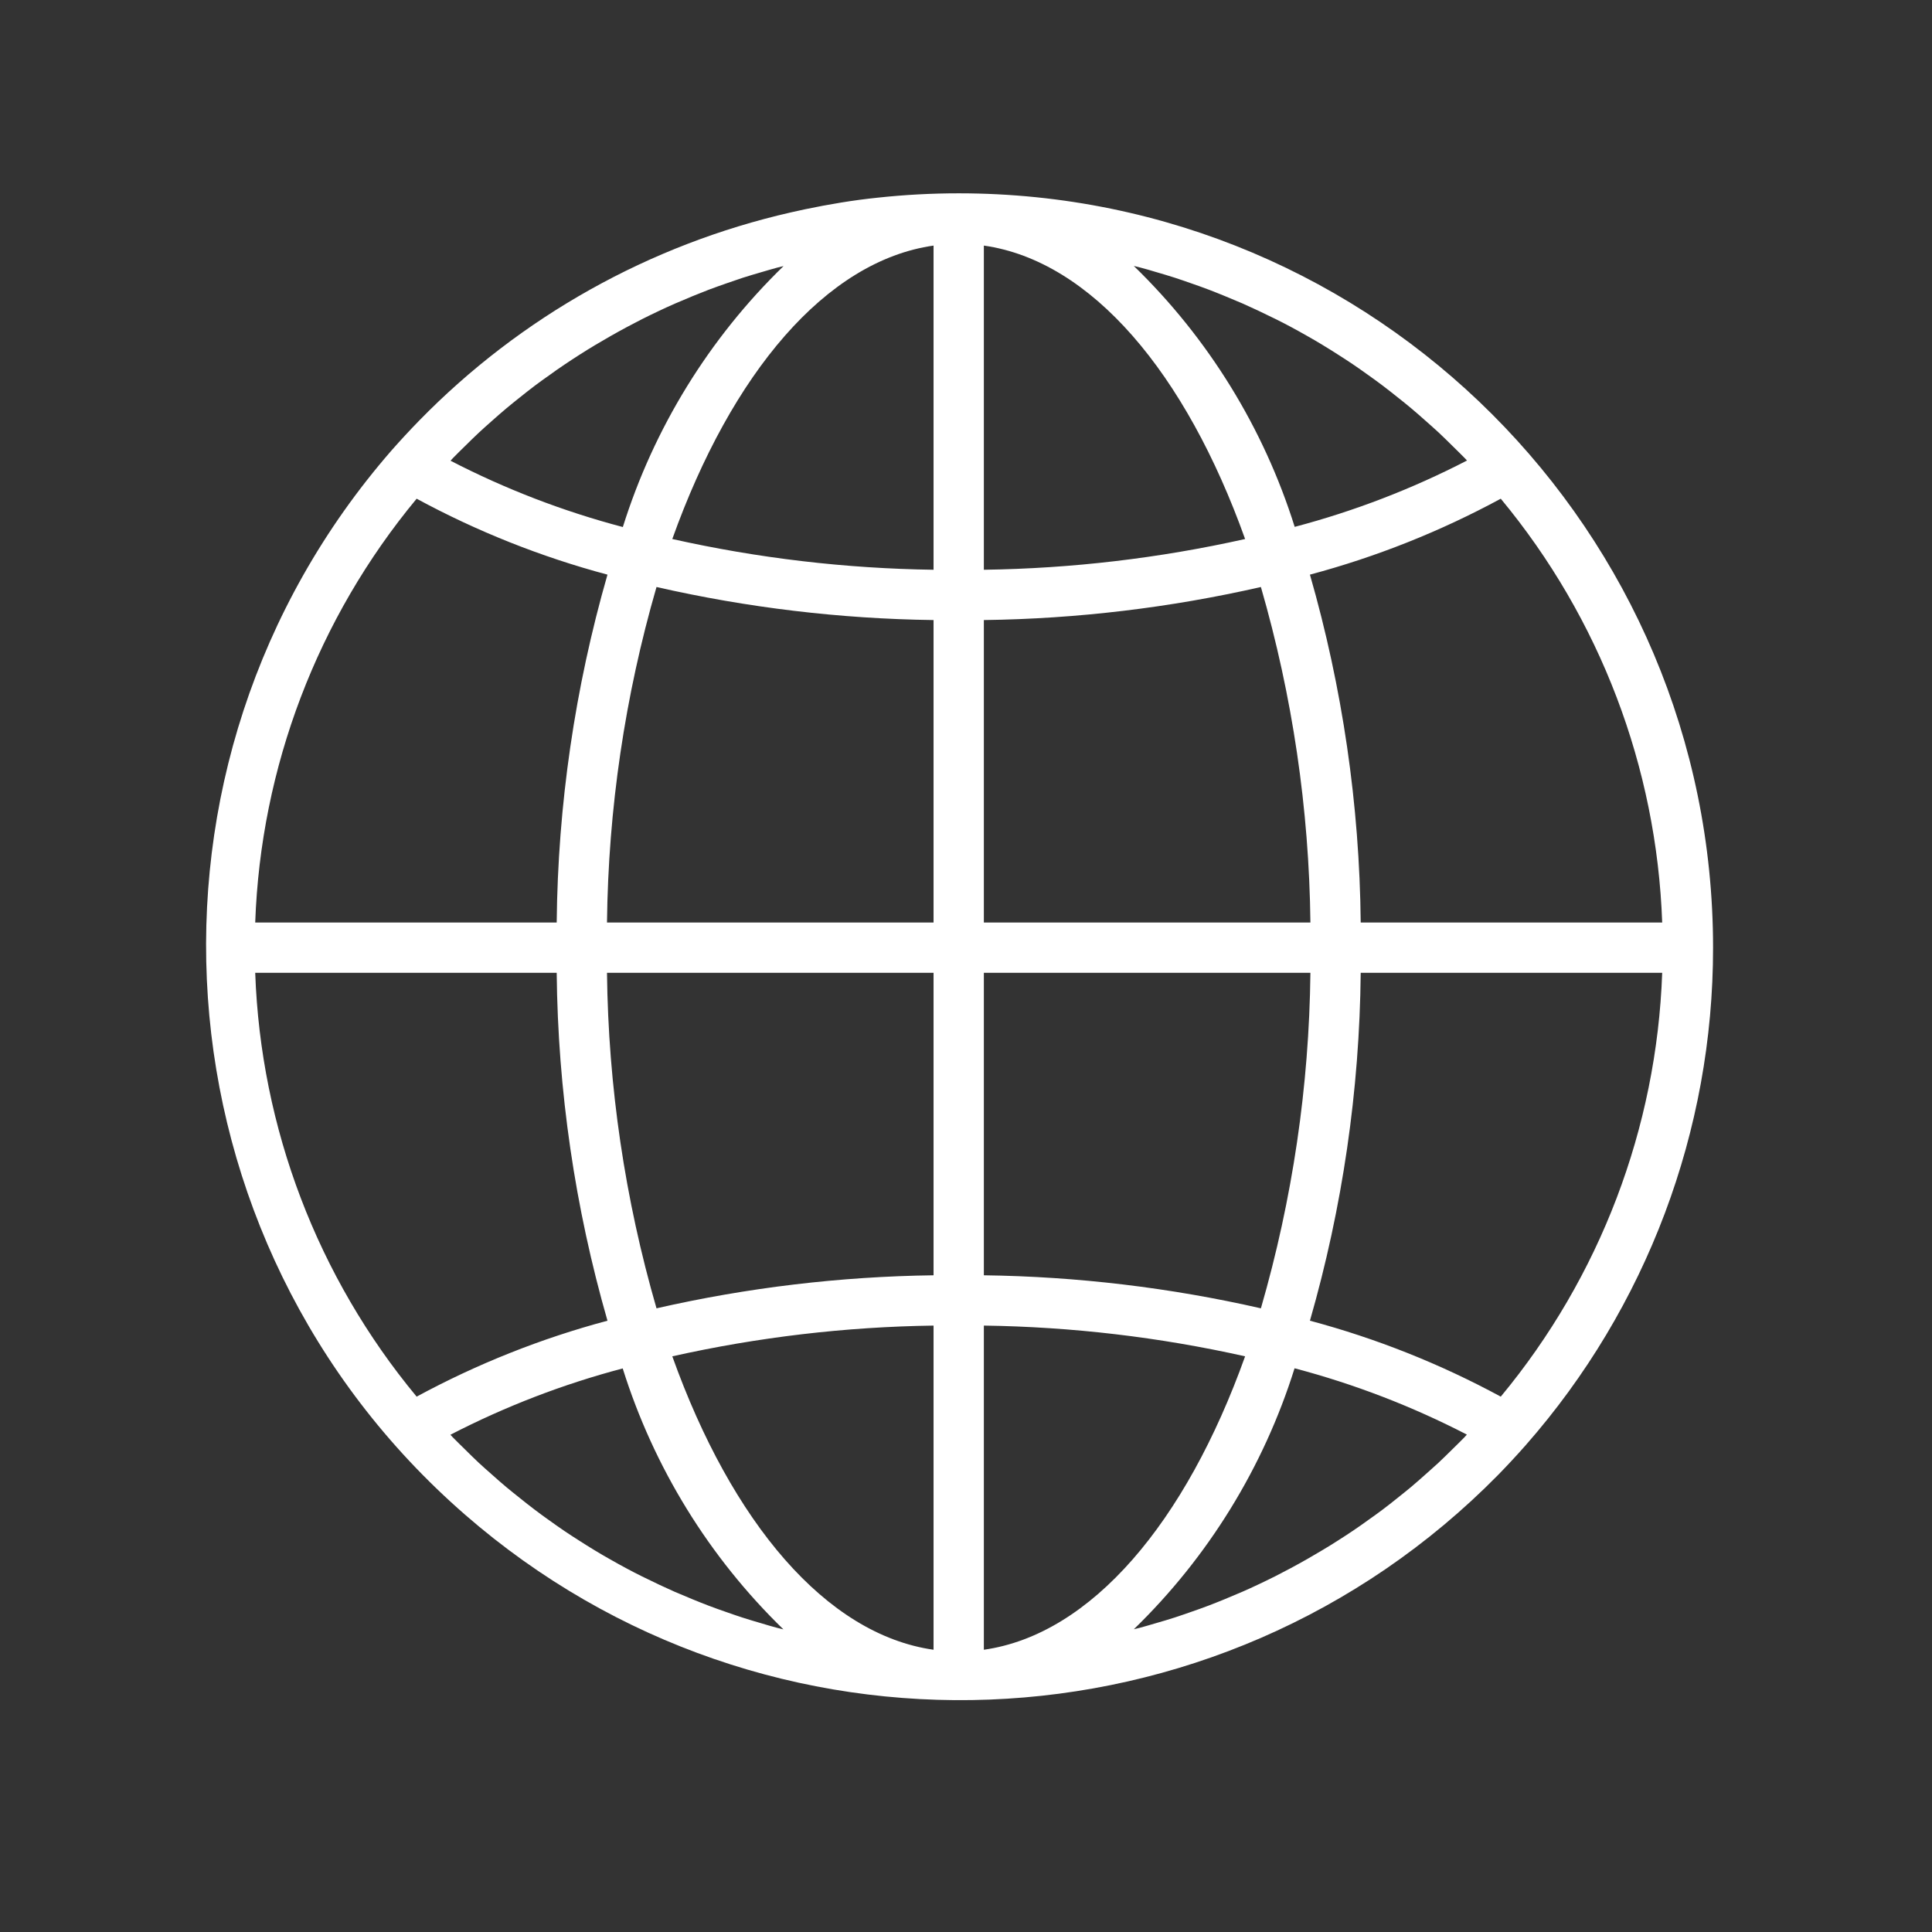 <svg width="150" height="150" viewBox="0 0 150 150" fill="none" xmlns="http://www.w3.org/2000/svg">
<rect x="0" y="0" width="150" height="150" fill="#333333" stroke="none"/>
<path d="M74.433 15.009C72.336 15.009 70.24 15.121 68.155 15.346C66.244 15.541 64.356 15.862 62.493 16.25C62.133 16.326 61.772 16.405 61.412 16.488C50.438 18.987 40.418 24.597 32.553 32.647C31.822 33.397 31.106 34.169 30.406 34.963C9.16 59.354 11.71 96.349 36.101 117.595C59.452 137.935 94.602 136.582 116.32 114.506C117.052 113.757 117.768 112.985 118.467 112.191C127.843 101.514 133.01 87.787 133.002 73.577C133.002 41.23 106.78 15.008 74.433 15.009ZM35.156 35.576C35.464 35.256 35.784 34.949 36.099 34.639C36.462 34.281 36.823 33.922 37.194 33.577C37.52 33.272 37.856 32.979 38.189 32.682C38.566 32.349 38.941 32.015 39.328 31.693C39.667 31.406 40.017 31.131 40.364 30.853C40.755 30.541 41.145 30.229 41.547 29.928C41.903 29.66 42.264 29.401 42.627 29.147C43.031 28.858 43.437 28.561 43.849 28.292C44.218 28.042 44.591 27.8 44.966 27.56C45.384 27.292 45.803 27.029 46.227 26.779C46.608 26.551 46.992 26.327 47.379 26.107C47.811 25.861 48.245 25.621 48.681 25.387C49.071 25.179 49.462 24.975 49.852 24.776C50.297 24.551 50.746 24.335 51.197 24.122C51.588 23.936 51.994 23.751 52.396 23.575C52.855 23.38 53.32 23.185 53.784 22.989C54.188 22.823 54.59 22.662 54.999 22.505C55.471 22.326 55.949 22.158 56.428 21.99C56.836 21.847 57.244 21.705 57.658 21.57C58.144 21.414 58.634 21.27 59.126 21.127C59.538 21.008 59.946 20.885 60.359 20.774C60.518 20.733 60.676 20.699 60.834 20.658C55.055 26.27 50.767 33.233 48.357 40.919C43.723 39.697 39.237 37.971 34.98 35.771C35.044 35.703 35.099 35.634 35.156 35.576ZM32.348 38.719C37.038 41.26 42.011 43.239 47.164 44.615C44.638 53.399 43.312 62.485 43.222 71.625H19.815C20.24 59.572 24.648 48 32.348 38.719ZM32.348 108.435C24.648 99.153 20.24 87.582 19.815 75.529H43.222C43.312 84.669 44.638 93.755 47.164 102.539C42.011 103.915 37.038 105.894 32.348 108.435ZM60.348 126.388C59.953 126.288 59.545 126.16 59.139 126.04C58.645 125.896 58.15 125.752 57.661 125.593C57.249 125.461 56.843 125.318 56.437 125.176C55.957 125.01 55.477 124.84 55.002 124.658C54.596 124.504 54.196 124.342 53.794 124.178C53.327 123.983 52.861 123.788 52.398 123.592C52 123.417 51.603 123.236 51.209 123.05C50.754 122.835 50.301 122.616 49.843 122.39C49.452 122.194 49.062 121.999 48.671 121.786C48.23 121.55 47.793 121.308 47.355 121.058C46.965 120.842 46.594 120.619 46.217 120.393C45.788 120.135 45.366 119.869 44.944 119.598C44.573 119.362 44.203 119.122 43.837 118.876C43.422 118.594 43.01 118.302 42.602 118.009C42.244 117.753 41.887 117.497 41.536 117.228C41.132 116.923 40.735 116.609 40.341 116.293C39.995 116.017 39.652 115.744 39.314 115.461C38.923 115.137 38.547 114.799 38.168 114.463C37.836 114.169 37.502 113.878 37.178 113.577C36.805 113.23 36.444 112.868 36.081 112.511C35.767 112.201 35.447 111.894 35.138 111.576C35.081 111.516 35.027 111.453 34.97 111.394C39.227 109.194 43.713 107.467 48.347 106.244C50.758 113.93 55.046 120.894 60.824 126.505C60.666 126.464 60.506 126.431 60.348 126.388ZM72.481 128.086C64.127 126.899 56.804 118.181 52.197 105.305C58.858 103.814 65.656 103.014 72.481 102.918V128.086ZM72.481 99.013C65.241 99.108 58.031 99.968 50.971 101.578C48.52 93.109 47.227 84.346 47.127 75.529H72.481V99.013ZM72.481 71.625H47.127C47.226 62.808 48.519 54.045 50.971 45.575C58.031 47.185 65.241 48.045 72.481 48.141V71.625ZM72.481 44.236C65.656 44.141 58.858 43.341 52.197 41.849C56.804 28.973 64.127 20.254 72.481 19.067V44.236ZM116.519 38.719C124.219 48.001 128.627 59.572 129.052 71.625H105.645C105.555 62.485 104.229 53.399 101.703 44.615C106.856 43.238 111.829 41.259 116.519 38.719ZM88.504 20.764C88.913 20.865 89.322 20.994 89.728 21.113C90.222 21.258 90.717 21.402 91.206 21.56C91.617 21.693 92.023 21.836 92.43 21.978C92.91 22.144 93.39 22.314 93.865 22.495C94.271 22.65 94.671 22.812 95.073 22.976C95.54 23.171 96.006 23.366 96.469 23.561C96.867 23.737 97.263 23.918 97.658 24.104C98.113 24.319 98.566 24.538 99.024 24.764C99.415 24.959 99.805 25.154 100.196 25.367C100.637 25.604 101.074 25.846 101.512 26.096C101.902 26.312 102.273 26.535 102.65 26.761C103.079 27.019 103.501 27.285 103.923 27.556C104.294 27.792 104.665 28.032 105.03 28.278C105.445 28.559 105.855 28.85 106.263 29.143C106.623 29.399 106.98 29.657 107.333 29.924C107.735 30.227 108.13 30.541 108.526 30.857C108.87 31.131 109.215 31.404 109.553 31.689C109.943 32.013 110.32 32.351 110.699 32.686C111.031 32.981 111.365 33.272 111.689 33.573C112.062 33.92 112.423 34.281 112.786 34.639C113.1 34.949 113.42 35.256 113.729 35.574C113.786 35.634 113.84 35.697 113.897 35.755C109.64 37.956 105.154 39.683 100.52 40.906C98.105 33.219 93.811 26.256 88.027 20.647C88.185 20.688 88.345 20.721 88.504 20.764ZM76.386 19.067C84.74 20.254 92.063 28.973 96.67 41.849C90.009 43.34 83.211 44.14 76.386 44.236V19.067ZM76.386 48.141C83.626 48.045 90.836 47.185 97.896 45.575C100.347 54.045 101.64 62.808 101.74 71.625H76.386V48.141ZM76.386 75.529H101.74C101.641 84.346 100.348 93.109 97.896 101.578C90.836 99.969 83.626 99.109 76.386 99.013V75.529ZM76.386 128.086V102.918C83.211 103.013 90.009 103.813 96.67 105.305C92.063 118.181 84.74 126.899 76.386 128.086ZM113.711 111.578C113.403 111.896 113.085 112.203 112.77 112.513C112.407 112.87 112.044 113.232 111.671 113.579C111.347 113.882 111.013 114.165 110.681 114.467C110.303 114.803 109.926 115.139 109.539 115.463C109.198 115.748 108.85 116.023 108.503 116.301C108.112 116.613 107.722 116.925 107.32 117.226C106.964 117.493 106.603 117.753 106.24 118.007C105.836 118.296 105.43 118.593 105.018 118.862C104.649 119.112 104.276 119.354 103.901 119.592C103.483 119.862 103.062 120.122 102.638 120.373C102.248 120.601 101.875 120.824 101.49 121.045C101.058 121.291 100.623 121.531 100.186 121.765C99.796 121.973 99.405 122.177 99.015 122.376C98.57 122.601 98.121 122.817 97.669 123.03C97.279 123.216 96.873 123.401 96.471 123.577C96.012 123.772 95.547 123.967 95.083 124.162C94.679 124.326 94.276 124.49 93.87 124.645C93.394 124.826 92.916 124.996 92.435 125.162C92.029 125.304 91.623 125.447 91.211 125.58C90.723 125.738 90.235 125.882 89.737 126.025C89.329 126.146 88.919 126.267 88.507 126.378C88.349 126.419 88.191 126.452 88.033 126.493C93.812 120.882 98.1 113.919 100.51 106.233C105.144 107.455 109.63 109.181 113.887 111.381C113.823 111.451 113.768 111.519 113.711 111.578ZM116.519 108.435C111.829 105.894 106.856 103.915 101.703 102.539C104.229 93.755 105.555 84.669 105.645 75.529H129.052C128.627 87.582 124.22 99.153 116.519 108.435Z" fill="white"/>
</svg>

